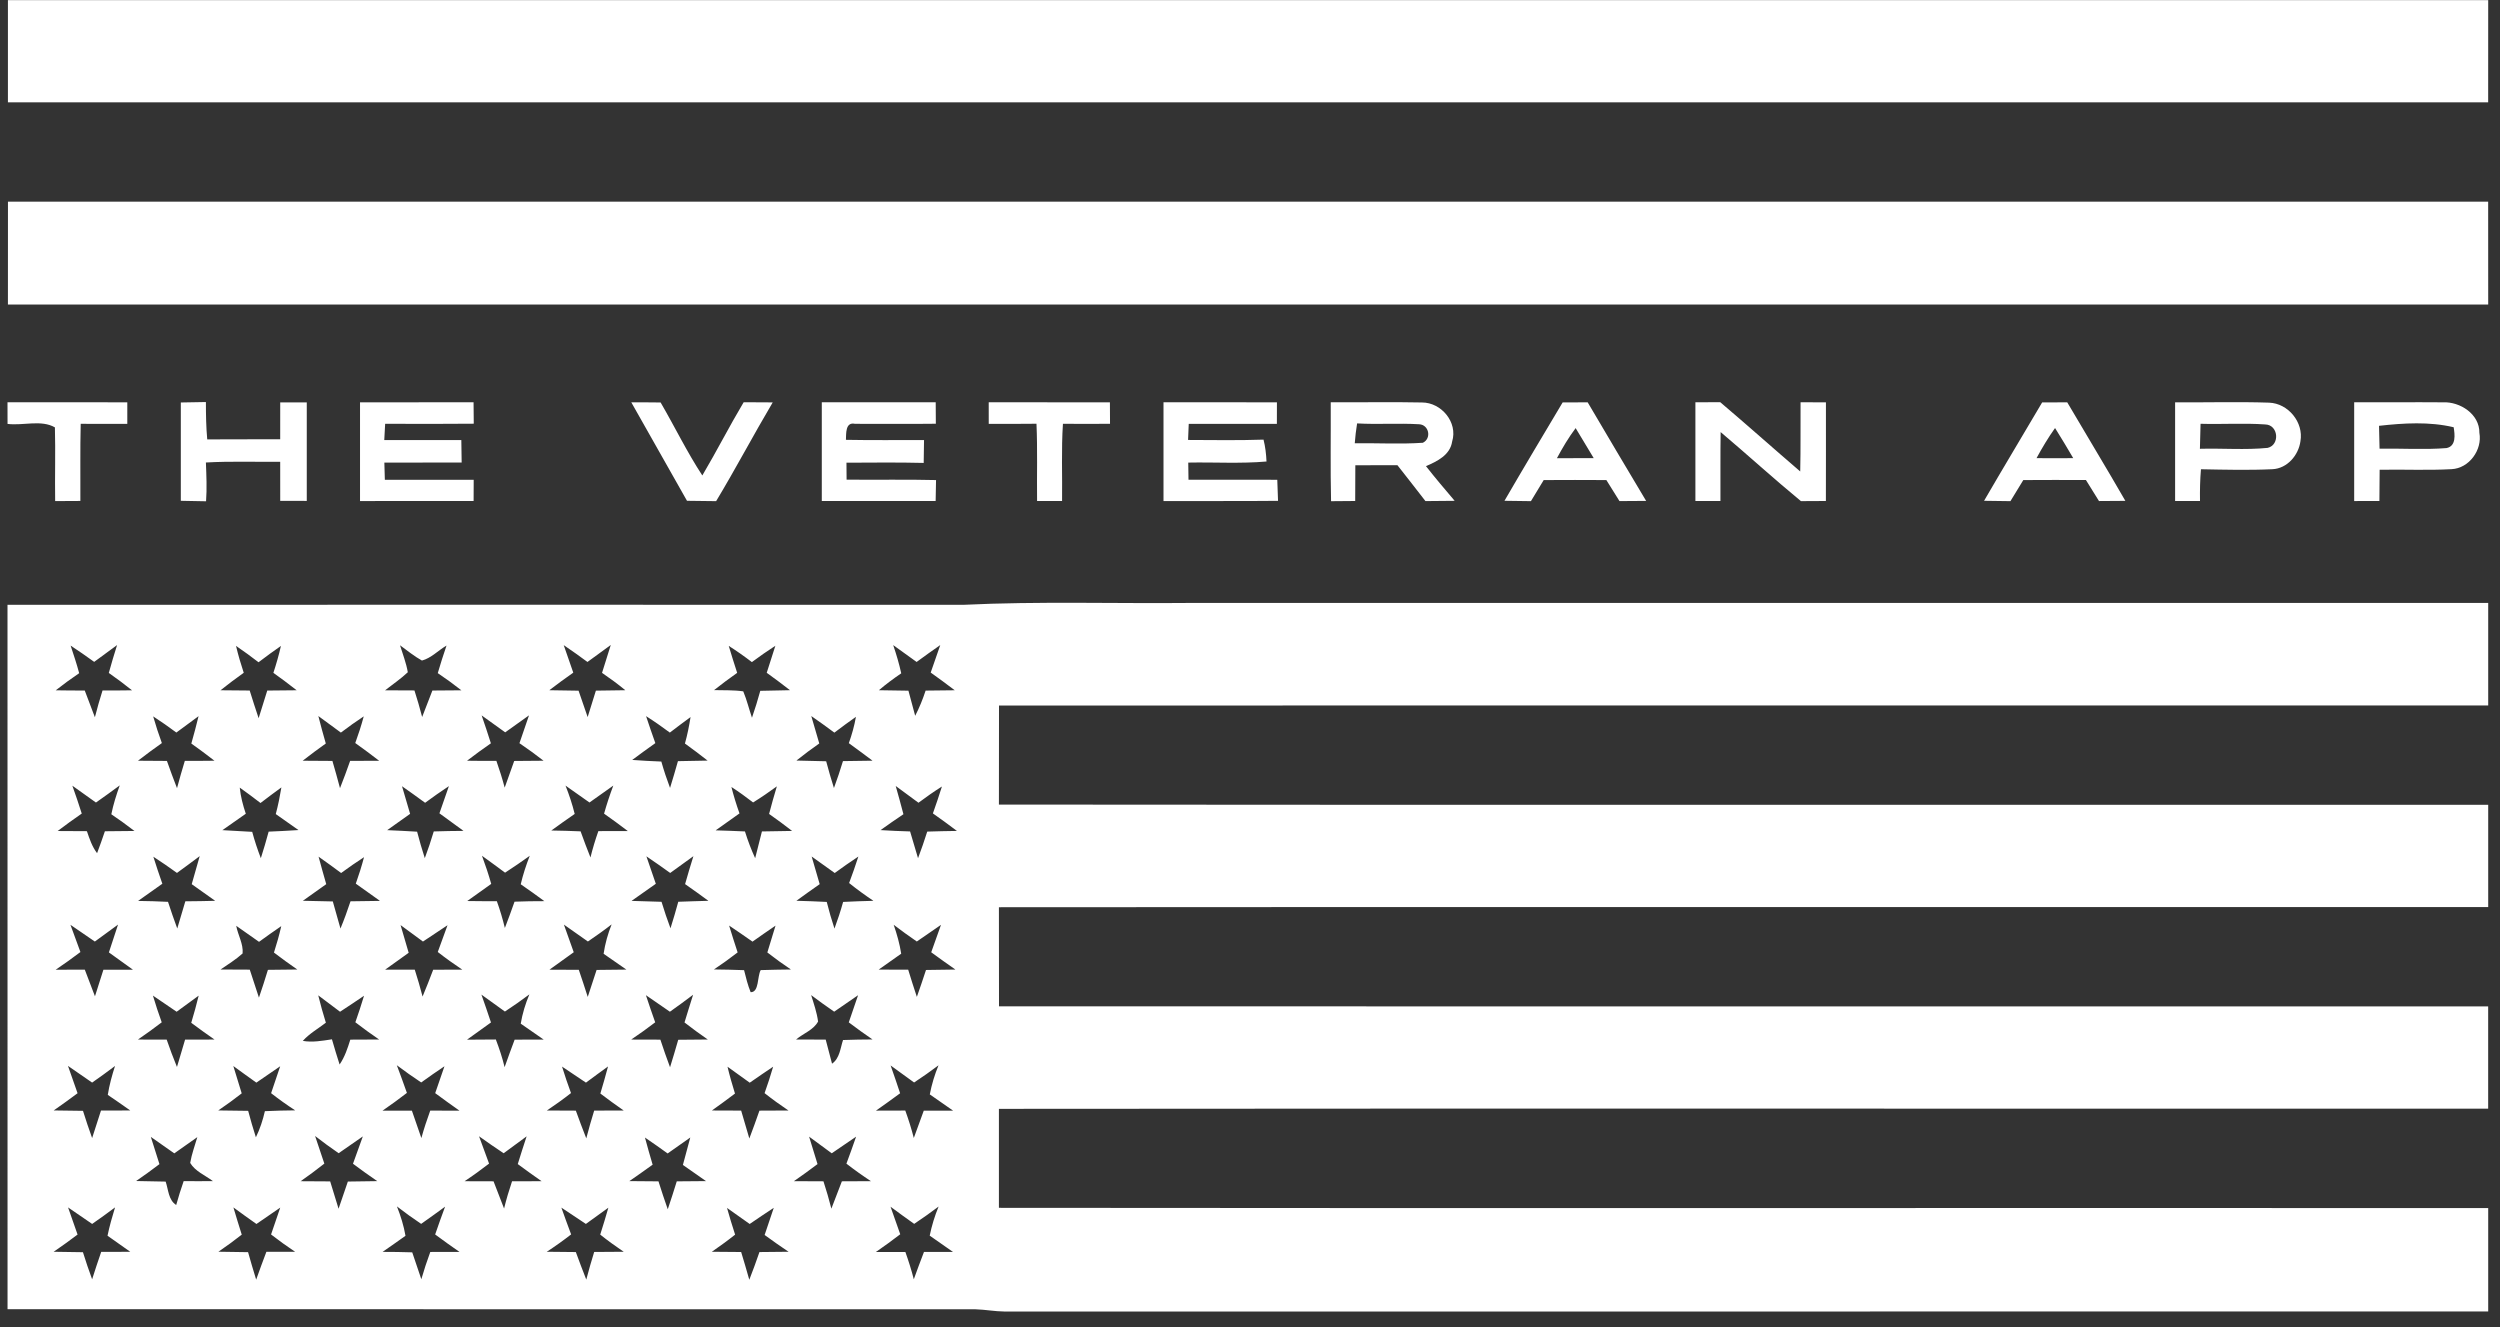 <svg width="113" height="60" viewBox="0 0 113 60" fill="none" xmlns="http://www.w3.org/2000/svg">
<rect x="0" y="0" width="113" height="60" fill="#333333" stroke="none"/>
<path d="M0.341 59.176C0.339 48.564 0.341 37.95 0.339 27.338C14.737 27.334 29.135 27.332 43.535 27.338C46.958 27.173 50.39 27.287 53.819 27.253C73.368 27.253 92.917 27.253 112.467 27.253C112.467 28.799 112.465 30.342 112.467 31.886C90.031 31.89 67.593 31.882 45.155 31.89C45.151 33.383 45.155 34.876 45.151 36.367C67.589 36.389 90.027 36.371 112.467 36.378C112.468 37.918 112.465 39.458 112.467 40.999C90.029 41.007 67.591 40.988 45.151 41.007C45.155 42.5 45.151 43.993 45.155 45.486C67.591 45.493 90.027 45.488 112.465 45.488C112.468 47.029 112.467 48.571 112.465 50.111C90.027 50.119 67.589 50.098 45.151 50.12C45.155 51.612 45.153 53.103 45.151 54.594C67.591 54.618 90.029 54.594 112.467 54.605C112.465 56.164 112.467 57.72 112.467 59.279C90.113 59.283 67.759 59.277 45.405 59.281C44.966 59.277 44.535 59.193 44.097 59.18C29.512 59.174 14.926 59.181 0.341 59.176ZM2.426 56.58C2.867 56.585 3.308 56.591 3.749 56.6C3.876 57.012 4.016 57.421 4.164 57.825C4.296 57.411 4.431 56.995 4.575 56.583C5.012 56.587 5.449 56.585 5.886 56.58C5.542 56.342 5.2 56.1 4.86 55.855C4.948 55.422 5.072 54.998 5.2 54.575C4.86 54.83 4.515 55.079 4.165 55.322C3.805 55.07 3.44 54.821 3.076 54.575C3.218 54.983 3.362 55.394 3.506 55.802C3.153 56.07 2.792 56.328 2.426 56.58ZM2.428 50.192C2.869 50.197 3.31 50.203 3.751 50.21C3.88 50.624 4.018 51.035 4.164 51.441C4.298 51.027 4.429 50.611 4.565 50.195C5.006 50.199 5.445 50.197 5.886 50.192C5.55 49.954 5.212 49.719 4.872 49.489C4.941 49.043 5.062 48.611 5.199 48.182C4.859 48.44 4.513 48.689 4.164 48.933C3.801 48.68 3.439 48.427 3.072 48.178C3.218 48.59 3.362 49.002 3.506 49.414C3.151 49.68 2.79 49.939 2.428 50.192ZM2.516 43.832C2.955 43.83 3.394 43.83 3.833 43.828C3.988 44.229 4.141 44.632 4.292 45.033C4.416 44.632 4.543 44.231 4.674 43.832C5.118 43.832 5.563 43.832 6.01 43.832C5.645 43.573 5.283 43.313 4.922 43.049C5.057 42.629 5.193 42.21 5.335 41.792C4.987 42.05 4.638 42.303 4.287 42.558C3.917 42.309 3.551 42.056 3.184 41.801C3.334 42.213 3.483 42.622 3.635 43.032C3.269 43.309 2.897 43.575 2.516 43.832ZM2.519 31.202C2.957 31.21 3.394 31.212 3.831 31.212C3.982 31.614 4.136 32.017 4.289 32.42C4.391 32.013 4.509 31.611 4.634 31.21C5.079 31.21 5.522 31.21 5.967 31.202C5.627 30.929 5.277 30.668 4.918 30.417C5.034 29.996 5.159 29.574 5.292 29.157C4.95 29.413 4.604 29.666 4.257 29.917C3.908 29.664 3.553 29.419 3.192 29.181C3.328 29.595 3.467 30.007 3.579 30.428C3.216 30.674 2.863 30.931 2.519 31.202ZM2.605 37.562C3.046 37.568 3.487 37.568 3.928 37.569C4.046 37.918 4.164 38.27 4.388 38.564C4.513 38.238 4.627 37.907 4.741 37.573C5.186 37.569 5.632 37.568 6.077 37.56C5.737 37.298 5.387 37.045 5.032 36.805C5.122 36.359 5.258 35.927 5.413 35.499C5.057 35.764 4.698 36.02 4.337 36.275C3.982 36.02 3.625 35.767 3.27 35.513C3.42 35.932 3.562 36.352 3.695 36.773C3.326 37.028 2.962 37.29 2.605 37.562ZM6.152 53.382C6.598 53.389 7.043 53.397 7.487 53.408C7.613 53.768 7.609 54.242 7.964 54.466C8.067 54.105 8.175 53.742 8.302 53.386C8.741 53.391 9.182 53.391 9.623 53.386C9.277 53.125 8.825 52.947 8.597 52.565C8.663 52.166 8.807 51.786 8.919 51.398C8.573 51.643 8.225 51.889 7.878 52.132C7.525 51.883 7.172 51.634 6.817 51.387C6.947 51.797 7.075 52.209 7.207 52.619C6.862 52.882 6.51 53.136 6.152 53.382ZM6.234 46.988C6.667 46.988 7.101 46.988 7.534 46.99C7.678 47.406 7.831 47.82 7.999 48.227C8.119 47.814 8.24 47.402 8.366 46.99C8.808 46.99 9.253 46.988 9.698 46.988C9.341 46.743 8.99 46.49 8.644 46.23C8.767 45.823 8.881 45.415 8.98 45.003C8.648 45.246 8.317 45.49 7.984 45.731C7.628 45.49 7.271 45.244 6.912 45.001C7.033 45.407 7.166 45.81 7.31 46.209C6.959 46.479 6.6 46.737 6.234 46.988ZM6.241 40.722C6.691 40.728 7.144 40.739 7.594 40.763C7.725 41.168 7.867 41.571 8.012 41.968C8.132 41.558 8.254 41.147 8.377 40.739C8.827 40.735 9.277 40.73 9.726 40.717C9.375 40.464 9.02 40.215 8.666 39.965C8.784 39.542 8.904 39.12 9.027 38.697C8.687 38.954 8.343 39.205 7.999 39.456C7.65 39.203 7.293 38.959 6.931 38.723C7.06 39.134 7.196 39.54 7.338 39.945C6.972 40.203 6.606 40.462 6.241 40.722ZM6.236 34.385C6.673 34.392 7.108 34.394 7.545 34.394C7.691 34.808 7.842 35.218 8.001 35.625C8.111 35.213 8.229 34.801 8.354 34.391C8.801 34.392 9.248 34.392 9.694 34.385C9.35 34.119 9.003 33.86 8.648 33.608C8.764 33.197 8.876 32.785 8.975 32.371C8.638 32.617 8.304 32.864 7.971 33.111C7.629 32.856 7.28 32.613 6.923 32.38C7.039 32.789 7.172 33.19 7.316 33.587C6.951 33.845 6.589 34.111 6.236 34.385ZM9.872 56.578C10.318 56.585 10.765 56.591 11.213 56.598C11.329 57.014 11.452 57.428 11.579 57.84C11.731 57.421 11.878 56.999 12.041 56.581C12.472 56.585 12.906 56.583 13.338 56.58C12.967 56.332 12.605 56.072 12.252 55.798C12.394 55.396 12.532 54.991 12.667 54.584C12.306 54.828 11.947 55.075 11.591 55.324C11.241 55.077 10.894 54.83 10.55 54.575C10.673 54.985 10.796 55.398 10.927 55.806C10.585 56.076 10.232 56.332 9.872 56.578ZM9.866 50.192C10.316 50.195 10.767 50.201 11.217 50.21C11.323 50.611 11.439 51.01 11.566 51.406C11.749 51.031 11.88 50.632 11.973 50.225C12.429 50.203 12.885 50.192 13.343 50.188C12.967 49.946 12.605 49.686 12.254 49.412C12.394 49.008 12.53 48.603 12.665 48.195C12.304 48.44 11.944 48.685 11.587 48.935C11.239 48.685 10.89 48.438 10.546 48.184C10.671 48.596 10.796 49.01 10.925 49.42C10.582 49.688 10.228 49.946 9.866 50.192ZM9.969 43.822C10.408 43.828 10.849 43.83 11.29 43.828C11.428 44.25 11.564 44.673 11.704 45.093C11.848 44.677 11.981 44.257 12.11 43.837C12.553 43.832 12.995 43.828 13.438 43.822C13.08 43.575 12.728 43.32 12.383 43.056C12.508 42.663 12.622 42.266 12.713 41.861C12.373 42.092 12.039 42.33 11.708 42.571C11.366 42.326 11.023 42.086 10.677 41.846C10.753 42.262 11.006 42.67 10.966 43.096C10.66 43.373 10.307 43.588 9.969 43.822ZM10.051 37.523C10.499 37.547 10.95 37.571 11.4 37.599C11.508 38.004 11.641 38.401 11.79 38.791C11.916 38.394 12.035 37.993 12.143 37.59C12.592 37.571 13.04 37.549 13.491 37.519C13.149 37.277 12.805 37.038 12.465 36.796C12.571 36.399 12.652 35.996 12.719 35.591C12.399 35.822 12.086 36.058 11.775 36.296C11.465 36.058 11.153 35.824 10.836 35.599C10.877 36.003 10.981 36.397 11.11 36.781C10.759 37.032 10.404 37.277 10.051 37.523ZM9.967 31.2C10.406 31.208 10.845 31.21 11.286 31.212C11.417 31.629 11.549 32.047 11.69 32.463C11.822 32.047 11.953 31.631 12.08 31.213C12.523 31.212 12.966 31.208 13.409 31.2C13.065 30.929 12.713 30.666 12.357 30.412C12.489 30.011 12.605 29.608 12.698 29.196C12.355 29.434 12.017 29.681 11.686 29.934C11.353 29.677 11.013 29.43 10.668 29.194C10.765 29.606 10.884 30.011 11.017 30.41C10.66 30.665 10.309 30.925 9.967 31.2ZM13.588 53.391C14.033 53.393 14.477 53.395 14.924 53.399C15.051 53.811 15.178 54.223 15.303 54.635C15.445 54.227 15.585 53.816 15.723 53.406C16.166 53.397 16.609 53.391 17.052 53.387C16.68 53.135 16.316 52.87 15.955 52.601C16.105 52.19 16.254 51.78 16.4 51.366C16.035 51.621 15.671 51.872 15.307 52.125C14.944 51.874 14.587 51.617 14.242 51.347C14.384 51.763 14.52 52.181 14.66 52.595C14.311 52.872 13.954 53.136 13.588 53.391ZM13.687 47.048C14.126 47.125 14.569 47.043 15.004 46.977C15.116 47.359 15.226 47.739 15.35 48.116C15.583 47.775 15.712 47.384 15.834 46.992C16.267 46.99 16.701 46.988 17.136 46.986C16.772 46.737 16.413 46.479 16.062 46.207C16.202 45.812 16.332 45.413 16.454 45.008C16.093 45.252 15.735 45.495 15.37 45.731C15.043 45.484 14.714 45.237 14.384 44.989C14.486 45.405 14.602 45.818 14.729 46.226C14.378 46.496 13.984 46.717 13.687 47.048ZM13.689 40.715C14.141 40.728 14.591 40.737 15.043 40.745C15.161 41.153 15.275 41.561 15.389 41.97C15.557 41.567 15.705 41.155 15.843 40.739C16.286 40.735 16.73 40.73 17.175 40.72C16.811 40.464 16.445 40.203 16.082 39.941C16.222 39.548 16.348 39.149 16.454 38.744C16.101 38.972 15.757 39.212 15.419 39.46C15.083 39.209 14.742 38.963 14.399 38.721C14.509 39.137 14.629 39.55 14.746 39.964C14.393 40.215 14.04 40.464 13.689 40.715ZM13.681 34.385C14.13 34.392 14.576 34.394 15.025 34.394C15.146 34.803 15.258 35.213 15.368 35.625C15.529 35.217 15.682 34.806 15.826 34.392C16.263 34.392 16.701 34.392 17.138 34.387C16.783 34.111 16.422 33.847 16.058 33.585C16.202 33.19 16.332 32.789 16.441 32.38C16.088 32.613 15.744 32.856 15.408 33.113C15.069 32.864 14.729 32.615 14.389 32.365C14.494 32.781 14.608 33.194 14.726 33.606C14.373 33.857 14.023 34.117 13.681 34.385ZM17.293 56.585C17.739 56.585 18.186 56.591 18.633 56.606C18.767 57.012 18.907 57.417 19.044 57.822C19.163 57.406 19.3 56.995 19.449 56.589C19.888 56.589 20.329 56.589 20.77 56.587C20.398 56.33 20.032 56.068 19.669 55.798C19.813 55.379 19.963 54.959 20.118 54.541C19.759 54.806 19.399 55.062 19.036 55.319C18.663 55.068 18.296 54.806 17.941 54.53C18.111 54.959 18.25 55.401 18.328 55.858C17.984 56.102 17.64 56.347 17.293 56.585ZM17.291 50.201C17.732 50.199 18.175 50.199 18.618 50.203C18.763 50.615 18.907 51.027 19.046 51.441C19.161 51.022 19.298 50.609 19.447 50.199C19.888 50.201 20.329 50.201 20.77 50.203C20.4 49.943 20.034 49.68 19.671 49.41C19.81 49.006 19.95 48.601 20.09 48.195C19.733 48.433 19.384 48.678 19.038 48.927C18.663 48.678 18.294 48.418 17.936 48.148C18.095 48.562 18.242 48.981 18.392 49.399C18.033 49.676 17.665 49.944 17.291 50.201ZM17.409 43.828C17.853 43.83 18.3 43.83 18.747 43.828C18.877 44.229 18.993 44.636 19.1 45.044C19.266 44.643 19.428 44.24 19.58 43.832C20.017 43.83 20.456 43.828 20.895 43.828C20.516 43.575 20.146 43.311 19.787 43.03C19.935 42.629 20.082 42.225 20.228 41.82C19.858 42.067 19.488 42.315 19.118 42.558C18.78 42.311 18.442 42.063 18.106 41.814C18.231 42.23 18.354 42.648 18.472 43.066C18.119 43.322 17.764 43.575 17.409 43.828ZM17.5 37.523C17.951 37.543 18.403 37.564 18.853 37.592C18.958 37.995 19.073 38.394 19.201 38.789C19.348 38.392 19.486 37.989 19.606 37.581C20.054 37.564 20.503 37.56 20.951 37.556C20.589 37.29 20.226 37.026 19.862 36.762C20.008 36.354 20.15 35.945 20.29 35.533C19.925 35.775 19.567 36.026 19.215 36.286C18.87 36.032 18.522 35.784 18.171 35.537C18.294 35.953 18.418 36.369 18.537 36.786C18.19 37.03 17.844 37.275 17.5 37.523ZM17.405 31.202C17.848 31.208 18.291 31.21 18.733 31.208C18.86 31.605 18.978 32.006 19.081 32.409C19.238 32.011 19.393 31.612 19.544 31.212C19.982 31.212 20.417 31.208 20.854 31.202C20.509 30.931 20.152 30.67 19.787 30.425C19.907 30.007 20.043 29.593 20.183 29.179C19.811 29.396 19.488 29.747 19.072 29.857C18.718 29.662 18.407 29.404 18.081 29.166C18.205 29.571 18.362 29.968 18.433 30.385C18.113 30.687 17.749 30.932 17.405 31.202ZM20.998 53.391C21.435 53.391 21.87 53.393 22.308 53.395C22.465 53.805 22.625 54.215 22.784 54.626C22.885 54.21 23.008 53.8 23.145 53.393C23.59 53.395 24.034 53.393 24.481 53.391C24.118 53.138 23.758 52.88 23.403 52.616C23.532 52.198 23.666 51.778 23.804 51.362C23.459 51.619 23.111 51.872 22.765 52.127C22.388 51.878 22.018 51.621 21.652 51.359C21.803 51.771 21.953 52.183 22.106 52.595C21.745 52.874 21.377 53.14 20.998 53.391ZM21.108 46.994C21.542 46.992 21.977 46.99 22.412 46.985C22.569 47.395 22.706 47.811 22.808 48.236C22.954 47.82 23.107 47.406 23.262 46.992C23.7 46.99 24.137 46.99 24.576 46.99C24.229 46.75 23.885 46.509 23.537 46.269C23.614 45.814 23.748 45.372 23.928 44.946C23.567 45.218 23.197 45.475 22.822 45.722C22.467 45.467 22.113 45.212 21.76 44.956C21.908 45.373 22.052 45.793 22.192 46.215C21.831 46.477 21.471 46.737 21.108 46.994ZM21.119 40.726C21.564 40.733 22.011 40.735 22.457 40.733C22.601 41.131 22.721 41.535 22.82 41.945C22.969 41.552 23.119 41.157 23.257 40.756C23.705 40.737 24.156 40.732 24.606 40.732C24.253 40.473 23.898 40.216 23.537 39.969C23.64 39.531 23.78 39.102 23.945 38.682C23.58 38.946 23.206 39.199 22.829 39.445C22.485 39.186 22.134 38.935 21.785 38.68C21.942 39.1 22.082 39.523 22.203 39.952C21.839 40.209 21.478 40.466 21.119 40.726ZM21.11 34.385C21.553 34.392 21.994 34.394 22.437 34.392C22.577 34.791 22.704 35.194 22.812 35.601C22.952 35.2 23.098 34.799 23.242 34.396C23.683 34.394 24.126 34.392 24.569 34.385C24.215 34.108 23.851 33.845 23.479 33.593C23.621 33.173 23.765 32.753 23.911 32.334C23.55 32.588 23.192 32.843 22.835 33.102C22.48 32.845 22.125 32.592 21.77 32.336C21.915 32.753 22.055 33.175 22.188 33.598C21.822 33.851 21.463 34.113 21.11 34.385ZM24.714 56.58C25.151 56.583 25.589 56.589 26.028 56.593C26.179 57.01 26.338 57.424 26.5 57.838C26.609 57.421 26.728 57.003 26.857 56.589C27.302 56.589 27.747 56.585 28.191 56.58C27.829 56.334 27.472 56.078 27.13 55.804C27.259 55.401 27.381 54.997 27.498 54.588C27.158 54.832 26.818 55.077 26.482 55.322C26.114 55.075 25.746 54.828 25.374 54.584C25.518 54.989 25.663 55.392 25.815 55.795C25.458 56.072 25.092 56.334 24.714 56.58ZM24.718 50.195C25.155 50.197 25.591 50.199 26.028 50.201C26.179 50.621 26.336 51.038 26.5 51.454C26.609 51.035 26.728 50.615 26.857 50.199C27.302 50.201 27.747 50.199 28.191 50.195C27.834 49.946 27.481 49.691 27.136 49.427C27.257 49.023 27.375 48.614 27.483 48.204C27.149 48.446 26.816 48.687 26.485 48.935C26.125 48.695 25.766 48.45 25.404 48.21C25.529 48.612 25.663 49.011 25.809 49.407C25.456 49.684 25.09 49.946 24.718 50.195ZM24.834 43.83C25.277 43.83 25.72 43.832 26.162 43.836C26.301 44.244 26.437 44.651 26.566 45.061C26.7 44.656 26.835 44.25 26.966 43.841C27.414 43.832 27.863 43.828 28.313 43.826C27.969 43.586 27.627 43.349 27.283 43.111C27.351 42.655 27.474 42.21 27.646 41.782C27.298 42.054 26.938 42.307 26.573 42.556C26.211 42.3 25.848 42.047 25.488 41.792C25.637 42.208 25.787 42.624 25.933 43.041C25.568 43.307 25.202 43.57 24.834 43.83ZM24.92 37.539C25.361 37.547 25.802 37.556 26.243 37.577C26.383 37.972 26.534 38.366 26.689 38.757C26.788 38.354 26.908 37.957 27.046 37.566C27.491 37.568 27.934 37.568 28.378 37.564C28.025 37.294 27.666 37.032 27.304 36.777C27.424 36.348 27.564 35.927 27.721 35.509C27.364 35.767 27.005 36.02 26.644 36.273C26.286 36.017 25.921 35.764 25.561 35.509C25.727 35.927 25.869 36.354 25.976 36.79C25.619 37.036 25.269 37.285 24.92 37.539ZM24.828 31.198C25.269 31.208 25.71 31.212 26.151 31.219C26.288 31.618 26.426 32.015 26.562 32.412C26.686 32.013 26.811 31.614 26.934 31.217C27.377 31.212 27.82 31.208 28.264 31.198C27.928 30.919 27.573 30.661 27.212 30.413C27.341 29.994 27.472 29.572 27.607 29.153C27.253 29.408 26.902 29.664 26.553 29.921C26.2 29.66 25.843 29.406 25.48 29.16C25.62 29.576 25.766 29.99 25.912 30.404C25.546 30.661 25.183 30.925 24.828 31.198ZM28.447 53.386C28.887 53.391 29.326 53.395 29.763 53.397C29.897 53.82 30.035 54.242 30.183 54.659C30.325 54.242 30.458 53.82 30.59 53.397C31.029 53.395 31.471 53.391 31.911 53.386C31.562 53.142 31.215 52.9 30.867 52.655C30.979 52.243 31.093 51.831 31.201 51.415C30.858 51.653 30.516 51.894 30.177 52.136C29.837 51.891 29.497 51.651 29.152 51.417C29.26 51.829 29.38 52.235 29.499 52.644C29.152 52.895 28.8 53.142 28.447 53.386ZM28.546 40.72C28.997 40.73 29.449 40.743 29.901 40.761C30.023 41.166 30.159 41.565 30.306 41.959C30.432 41.561 30.549 41.162 30.658 40.76C31.112 40.741 31.566 40.73 32.02 40.717C31.672 40.46 31.321 40.209 30.966 39.962C31.086 39.54 31.209 39.119 31.342 38.699C30.992 38.952 30.641 39.203 30.293 39.458C29.938 39.201 29.58 38.952 29.217 38.706C29.357 39.122 29.499 39.535 29.643 39.947C29.277 40.205 28.913 40.464 28.546 40.72ZM29.892 34.422C30.006 34.825 30.138 35.222 30.286 35.614C30.409 35.213 30.531 34.808 30.643 34.404C31.089 34.396 31.536 34.391 31.984 34.379C31.648 34.113 31.304 33.858 30.959 33.608C31.069 33.216 31.149 32.815 31.213 32.412C30.897 32.641 30.587 32.877 30.277 33.113C29.927 32.852 29.57 32.603 29.202 32.369C29.337 32.779 29.477 33.184 29.621 33.589C29.27 33.84 28.92 34.091 28.576 34.349C29.014 34.383 29.453 34.404 29.892 34.422ZM28.53 46.988C28.969 46.988 29.408 46.99 29.849 46.992C29.987 47.41 30.131 47.828 30.286 48.24C30.413 47.828 30.538 47.413 30.656 46.998C31.101 46.992 31.545 46.988 31.992 46.986C31.633 46.739 31.284 46.483 30.94 46.215C31.069 45.797 31.194 45.379 31.328 44.963C30.985 45.226 30.633 45.478 30.28 45.73C29.92 45.478 29.557 45.229 29.195 44.982C29.329 45.392 29.471 45.803 29.615 46.209C29.26 46.481 28.899 46.741 28.53 46.988ZM32.175 56.58C32.616 56.585 33.057 56.589 33.5 56.591C33.627 57.007 33.75 57.426 33.868 57.846C34.03 57.432 34.183 57.014 34.327 56.593C34.766 56.589 35.204 56.583 35.643 56.58C35.276 56.334 34.916 56.081 34.561 55.821C34.695 55.411 34.832 55.002 34.974 54.594C34.608 54.834 34.245 55.077 33.886 55.324C33.546 55.079 33.204 54.836 32.861 54.598C32.975 55.002 33.096 55.405 33.227 55.806C32.885 56.078 32.532 56.332 32.175 56.58ZM32.177 50.194C32.618 50.197 33.059 50.199 33.5 50.199C33.627 50.619 33.75 51.038 33.87 51.46C34.028 51.044 34.18 50.623 34.327 50.201C34.764 50.199 35.202 50.197 35.639 50.195C35.269 49.946 34.908 49.686 34.559 49.41C34.699 49.017 34.83 48.618 34.946 48.215C34.589 48.453 34.238 48.695 33.888 48.938C33.554 48.695 33.219 48.453 32.883 48.215C32.98 48.624 33.098 49.028 33.221 49.429C32.877 49.691 32.528 49.944 32.177 50.194ZM32.27 43.819C32.724 43.824 33.178 43.834 33.632 43.851C33.716 44.188 33.798 44.525 33.929 44.847C34.318 44.858 34.223 44.135 34.383 43.849C34.837 43.834 35.293 43.826 35.749 43.821C35.385 43.577 35.028 43.32 34.684 43.051C34.811 42.648 34.934 42.245 35.054 41.839C34.703 42.077 34.357 42.318 34.013 42.562C33.662 42.316 33.311 42.073 32.956 41.835C33.079 42.241 33.208 42.646 33.341 43.049C32.991 43.319 32.636 43.575 32.27 43.819ZM32.347 37.532C32.788 37.545 33.23 37.56 33.672 37.581C33.8 37.993 33.954 38.398 34.133 38.791C34.234 38.388 34.333 37.983 34.439 37.581C34.893 37.571 35.347 37.566 35.803 37.558C35.463 37.294 35.116 37.038 34.763 36.79C34.871 36.372 34.989 35.957 35.114 35.543C34.764 35.799 34.408 36.043 34.04 36.271C33.724 36.026 33.397 35.79 33.06 35.571C33.161 35.975 33.285 36.374 33.425 36.766C33.066 37.024 32.707 37.279 32.347 37.532ZM32.276 31.193C32.715 31.206 33.158 31.185 33.595 31.249C33.757 31.637 33.855 32.047 33.989 32.442C34.127 32.041 34.253 31.635 34.365 31.225C34.811 31.213 35.26 31.208 35.708 31.197C35.362 30.927 35.011 30.665 34.656 30.41C34.785 30.003 34.914 29.595 35.047 29.188C34.684 29.423 34.331 29.67 33.985 29.927C33.647 29.668 33.3 29.423 32.939 29.194C33.06 29.602 33.189 30.009 33.32 30.413C32.965 30.663 32.616 30.923 32.276 31.193ZM35.884 53.389C36.328 53.393 36.775 53.395 37.22 53.395C37.354 53.803 37.472 54.215 37.578 54.631C37.737 54.221 37.898 53.809 38.053 53.395C38.49 53.393 38.927 53.391 39.366 53.389C38.987 53.14 38.617 52.876 38.258 52.597C38.41 52.192 38.554 51.786 38.696 51.377C38.33 51.63 37.963 51.881 37.595 52.129C37.253 51.878 36.911 51.628 36.571 51.376C36.698 51.789 36.825 52.203 36.952 52.617C36.601 52.883 36.244 53.14 35.884 53.389ZM35.998 40.715C36.455 40.728 36.911 40.743 37.369 40.767C37.47 41.174 37.588 41.575 37.718 41.972C37.864 41.576 37.997 41.174 38.109 40.767C38.565 40.743 39.023 40.728 39.478 40.717C39.101 40.464 38.733 40.198 38.38 39.913C38.528 39.518 38.669 39.119 38.798 38.716C38.436 38.954 38.079 39.205 37.73 39.46C37.384 39.209 37.035 38.959 36.687 38.714C36.809 39.13 36.93 39.548 37.05 39.964C36.697 40.211 36.345 40.46 35.998 40.715ZM35.983 46.986C36.427 46.988 36.876 46.99 37.322 46.99C37.421 47.352 37.511 47.717 37.608 48.079C37.956 47.835 37.982 47.382 38.105 47.009C38.548 46.992 38.993 46.986 39.437 46.983C39.073 46.735 38.716 46.477 38.365 46.211C38.505 45.803 38.643 45.394 38.785 44.984C38.423 45.229 38.062 45.477 37.705 45.728C37.352 45.484 37.003 45.237 36.663 44.978C36.786 45.37 36.922 45.761 36.977 46.172C36.775 46.556 36.3 46.713 35.983 46.986ZM35.998 34.377C36.446 34.391 36.895 34.396 37.343 34.409C37.451 34.816 37.567 35.218 37.694 35.619C37.844 35.218 37.976 34.812 38.102 34.402C38.548 34.396 38.993 34.391 39.439 34.383C39.084 34.115 38.726 33.853 38.367 33.591C38.505 33.205 38.617 32.808 38.688 32.401C38.358 32.632 38.032 32.873 37.713 33.115C37.369 32.858 37.022 32.609 36.67 32.365C36.788 32.779 36.91 33.192 37.031 33.604C36.678 33.851 36.332 34.108 35.998 34.377ZM39.591 56.589C40.035 56.587 40.478 56.589 40.923 56.589C41.067 56.995 41.197 57.406 41.304 57.823C41.452 57.409 41.607 56.997 41.764 56.587C42.201 56.589 42.638 56.587 43.075 56.587C42.722 56.345 42.373 56.098 42.023 55.851C42.115 55.401 42.249 54.961 42.425 54.536C42.064 54.809 41.694 55.068 41.321 55.319C40.962 55.064 40.605 54.807 40.252 54.543C40.402 54.957 40.545 55.373 40.691 55.789C40.331 56.066 39.964 56.332 39.591 56.589ZM39.594 50.201C40.035 50.199 40.478 50.199 40.919 50.197C41.067 50.606 41.197 51.018 41.304 51.437C41.45 51.025 41.603 50.615 41.754 50.203C42.195 50.199 42.638 50.199 43.079 50.201C42.726 49.959 42.377 49.714 42.027 49.467C42.113 49.015 42.246 48.575 42.421 48.152C42.063 48.423 41.693 48.68 41.317 48.929C40.962 48.674 40.607 48.418 40.256 48.159C40.403 48.577 40.547 48.995 40.685 49.416C40.325 49.682 39.961 49.943 39.594 50.201ZM39.725 31.198C40.17 31.208 40.616 31.212 41.061 31.219C41.162 31.598 41.261 31.978 41.366 32.354C41.556 31.989 41.709 31.607 41.838 31.215C42.277 31.21 42.715 31.208 43.154 31.2C42.797 30.927 42.434 30.661 42.068 30.4C42.212 29.986 42.356 29.572 42.5 29.157C42.139 29.408 41.784 29.66 41.431 29.921C41.078 29.668 40.723 29.415 40.372 29.158C40.516 29.578 40.641 30.003 40.736 30.434C40.387 30.672 40.047 30.925 39.725 31.198ZM39.716 43.826C40.16 43.83 40.605 43.83 41.05 43.83C41.177 44.242 41.306 44.652 41.442 45.059C41.584 44.656 41.722 44.251 41.855 43.843C42.298 43.834 42.741 43.828 43.185 43.824C42.817 43.568 42.451 43.307 42.091 43.043C42.236 42.629 42.386 42.217 42.533 41.803C42.167 42.052 41.803 42.305 41.44 42.556C41.087 42.313 40.736 42.062 40.394 41.799C40.542 42.226 40.665 42.661 40.734 43.107C40.394 43.345 40.054 43.586 39.716 43.826ZM39.8 37.521C40.245 37.549 40.689 37.568 41.136 37.581C41.255 37.985 41.375 38.388 41.495 38.791C41.644 38.394 41.784 37.993 41.911 37.588C42.358 37.571 42.804 37.566 43.253 37.558C42.896 37.287 42.533 37.024 42.167 36.766C42.311 36.363 42.446 35.958 42.575 35.55C42.21 35.781 41.859 36.026 41.515 36.284C41.169 36.033 40.826 35.782 40.486 35.526C40.607 35.951 40.723 36.376 40.835 36.803C40.486 37.038 40.14 37.275 39.8 37.521Z" fill="white"/>
<path d="M0.341 19.161C0.339 18.835 0.339 18.511 0.339 18.183C2.144 18.183 3.949 18.179 5.754 18.185C5.754 18.511 5.754 18.835 5.754 19.159C5.051 19.161 4.35 19.161 3.648 19.157C3.618 20.319 3.64 21.482 3.633 22.643C3.252 22.645 2.872 22.647 2.493 22.649C2.476 21.54 2.512 20.429 2.482 19.318C1.865 18.96 1.04 19.249 0.341 19.161Z" fill="white"/>
<path d="M0.358 13.764C0.358 12.214 0.356 10.665 0.36 9.116C37.728 9.114 75.097 9.116 112.465 9.114C112.467 10.665 112.465 12.214 112.467 13.764C75.097 13.766 37.728 13.766 0.358 13.764Z" fill="white"/>
<path d="M0.358 4.624C0.356 3.084 0.356 1.544 0.358 0.005C37.728 0.003 75.097 0.003 112.467 0.005C112.465 1.544 112.467 3.084 112.465 4.624C75.097 4.626 37.728 4.626 0.358 4.624Z" fill="white"/>
<path d="M9.314 22.658C8.933 22.651 8.552 22.643 8.173 22.636C8.173 21.156 8.173 19.674 8.173 18.192C8.55 18.187 8.928 18.181 9.307 18.172C9.307 18.736 9.316 19.301 9.367 19.861C10.465 19.852 11.566 19.86 12.665 19.856C12.666 19.301 12.666 18.745 12.666 18.189C13.066 18.189 13.466 18.187 13.866 18.189C13.866 19.672 13.866 21.158 13.866 22.641C13.466 22.643 13.064 22.641 12.666 22.638C12.668 22.049 12.666 21.461 12.665 20.873C11.545 20.884 10.426 20.841 9.307 20.905C9.329 21.491 9.357 22.076 9.314 22.658Z" fill="white"/>
<path d="M16.273 22.647C16.273 21.16 16.273 19.672 16.273 18.185C17.984 18.181 19.694 18.183 21.405 18.183C21.407 18.507 21.411 18.829 21.414 19.151C20.078 19.166 18.744 19.159 17.409 19.155C17.395 19.401 17.382 19.646 17.369 19.891C18.531 19.891 19.692 19.893 20.852 19.89C20.858 20.229 20.861 20.57 20.867 20.907C19.703 20.912 18.539 20.907 17.373 20.909C17.38 21.169 17.388 21.427 17.395 21.686C18.733 21.682 20.073 21.682 21.411 21.686C21.409 22.006 21.407 22.327 21.407 22.645C19.695 22.647 17.984 22.647 16.273 22.647Z" fill="white"/>
<path d="M31.052 22.636C30.211 21.154 29.376 19.668 28.535 18.186C28.976 18.185 29.417 18.185 29.86 18.192C30.497 19.286 31.05 20.431 31.745 21.491C32.39 20.401 32.965 19.269 33.614 18.181C34.051 18.183 34.488 18.186 34.927 18.188C34.053 19.665 33.253 21.184 32.369 22.652C31.93 22.649 31.491 22.645 31.052 22.636Z" fill="white"/>
<path d="M37.145 22.645C37.143 21.158 37.143 19.67 37.145 18.183C38.862 18.181 40.577 18.181 42.294 18.183C42.294 18.509 42.296 18.831 42.3 19.153C41.082 19.17 39.865 19.151 38.649 19.157C38.201 19.058 38.251 19.612 38.236 19.88C39.411 19.903 40.589 19.888 41.766 19.89C41.764 20.236 41.76 20.581 41.751 20.924C40.589 20.895 39.424 20.91 38.26 20.914C38.262 21.171 38.264 21.426 38.266 21.68C39.615 21.695 40.962 21.665 42.309 21.699C42.302 22.016 42.296 22.33 42.291 22.645C40.575 22.647 38.86 22.647 37.145 22.645Z" fill="white"/>
<path d="M44.691 19.159C44.691 18.835 44.69 18.511 44.69 18.183C46.515 18.181 48.342 18.181 50.168 18.185C50.168 18.509 50.169 18.833 50.173 19.155C49.463 19.161 48.753 19.163 48.045 19.155C47.968 20.317 48.021 21.482 48.006 22.645C47.629 22.647 47.251 22.647 46.876 22.645C46.862 21.482 46.9 20.317 46.849 19.153C46.13 19.161 45.411 19.161 44.691 19.159Z" fill="white"/>
<path d="M52.59 22.647C52.586 21.158 52.586 19.67 52.59 18.181C54.299 18.185 56.007 18.181 57.717 18.185C57.715 18.511 57.715 18.835 57.715 19.159C56.386 19.159 55.058 19.161 53.731 19.159C53.724 19.341 53.709 19.704 53.701 19.886C54.837 19.89 55.975 19.91 57.111 19.871C57.194 20.195 57.231 20.526 57.246 20.86C56.069 20.963 54.888 20.886 53.709 20.909C53.713 21.169 53.716 21.426 53.72 21.684C55.058 21.684 56.396 21.68 57.733 21.686C57.745 22.005 57.754 22.323 57.767 22.638C56.041 22.656 54.316 22.641 52.59 22.647Z" fill="white"/>
<path d="M60.164 22.654C60.129 21.165 60.157 19.674 60.149 18.183C61.524 18.192 62.899 18.162 64.275 18.192C65.149 18.192 65.904 19.089 65.637 19.957C65.547 20.569 64.957 20.854 64.454 21.07C64.872 21.603 65.311 22.12 65.751 22.637C65.308 22.645 64.869 22.647 64.43 22.649C64.007 22.109 63.591 21.564 63.163 21.026C62.529 21.03 61.894 21.028 61.261 21.03C61.257 21.568 61.257 22.107 61.255 22.645C60.891 22.647 60.528 22.651 60.164 22.654ZM61.235 20.037C62.26 20.02 63.29 20.084 64.314 20.013C64.719 19.814 64.59 19.194 64.14 19.176C63.208 19.121 62.273 19.192 61.341 19.138C61.292 19.438 61.257 19.739 61.235 20.037Z" fill="white"/>
<path d="M68.002 22.636C68.865 21.146 69.751 19.67 70.631 18.19C71.006 18.188 71.384 18.186 71.763 18.185C72.639 19.674 73.519 21.159 74.405 22.641C74.001 22.645 73.602 22.647 73.2 22.649C73.002 22.332 72.804 22.015 72.608 21.699C71.662 21.693 70.719 21.693 69.775 21.699C69.583 22.017 69.39 22.334 69.198 22.652C68.798 22.647 68.4 22.645 68.002 22.636ZM70.373 20.71C70.926 20.713 71.481 20.712 72.036 20.708C71.765 20.255 71.492 19.801 71.219 19.35C70.898 19.779 70.625 20.24 70.373 20.71Z" fill="white"/>
<path d="M76.632 22.645C76.632 21.158 76.632 19.671 76.632 18.183C77.005 18.183 77.379 18.183 77.755 18.179C78.971 19.21 80.159 20.272 81.37 21.31C81.394 20.268 81.378 19.225 81.385 18.183C81.766 18.185 82.149 18.185 82.532 18.185C82.53 19.672 82.536 21.16 82.53 22.645C82.153 22.649 81.778 22.649 81.402 22.651C80.171 21.637 78.992 20.56 77.773 19.53C77.757 20.568 77.768 21.608 77.764 22.645C77.387 22.647 77.009 22.647 76.632 22.645Z" fill="white"/>
<path d="M89.68 22.636C90.543 21.148 91.432 19.674 92.305 18.19C92.682 18.188 93.06 18.186 93.439 18.185C94.31 19.672 95.207 21.144 96.066 22.639C95.668 22.643 95.27 22.645 94.874 22.647C94.676 22.33 94.48 22.014 94.284 21.697C93.34 21.693 92.396 21.693 91.453 21.699C91.258 22.017 91.064 22.334 90.872 22.652C90.474 22.647 90.074 22.645 89.68 22.636ZM92.051 20.708C92.604 20.713 93.157 20.713 93.71 20.708C93.443 20.249 93.168 19.796 92.888 19.346C92.579 19.782 92.305 20.24 92.051 20.708Z" fill="white"/>
<path d="M98.315 22.645C98.315 21.158 98.315 19.672 98.315 18.185C99.73 18.196 101.148 18.153 102.562 18.2C103.426 18.23 104.132 19.09 103.98 19.944C103.893 20.581 103.381 21.176 102.716 21.208C101.639 21.259 100.559 21.231 99.483 21.21C99.442 21.688 99.433 22.167 99.44 22.645C99.063 22.647 98.689 22.647 98.315 22.645ZM99.436 20.285C100.457 20.257 101.482 20.345 102.499 20.244C103.065 20.109 102.983 19.198 102.389 19.185C101.417 19.116 100.438 19.185 99.465 19.155C99.451 19.532 99.444 19.908 99.436 20.285Z" fill="white"/>
<path d="M106.409 22.647C106.405 21.16 106.405 19.67 106.409 18.183C107.747 18.189 109.085 18.174 110.422 18.185C111.196 18.149 112.08 18.721 112.068 19.562C112.209 20.337 111.603 21.169 110.811 21.206C109.727 21.266 108.642 21.212 107.56 21.233C107.553 21.703 107.549 22.175 107.549 22.645C107.168 22.647 106.786 22.647 106.409 22.647ZM107.556 20.281C108.565 20.262 109.578 20.334 110.585 20.253C111.026 20.161 110.959 19.646 110.906 19.312C109.811 19.05 108.644 19.123 107.532 19.247C107.539 19.593 107.549 19.936 107.556 20.281Z" fill="white"/>
</svg>
